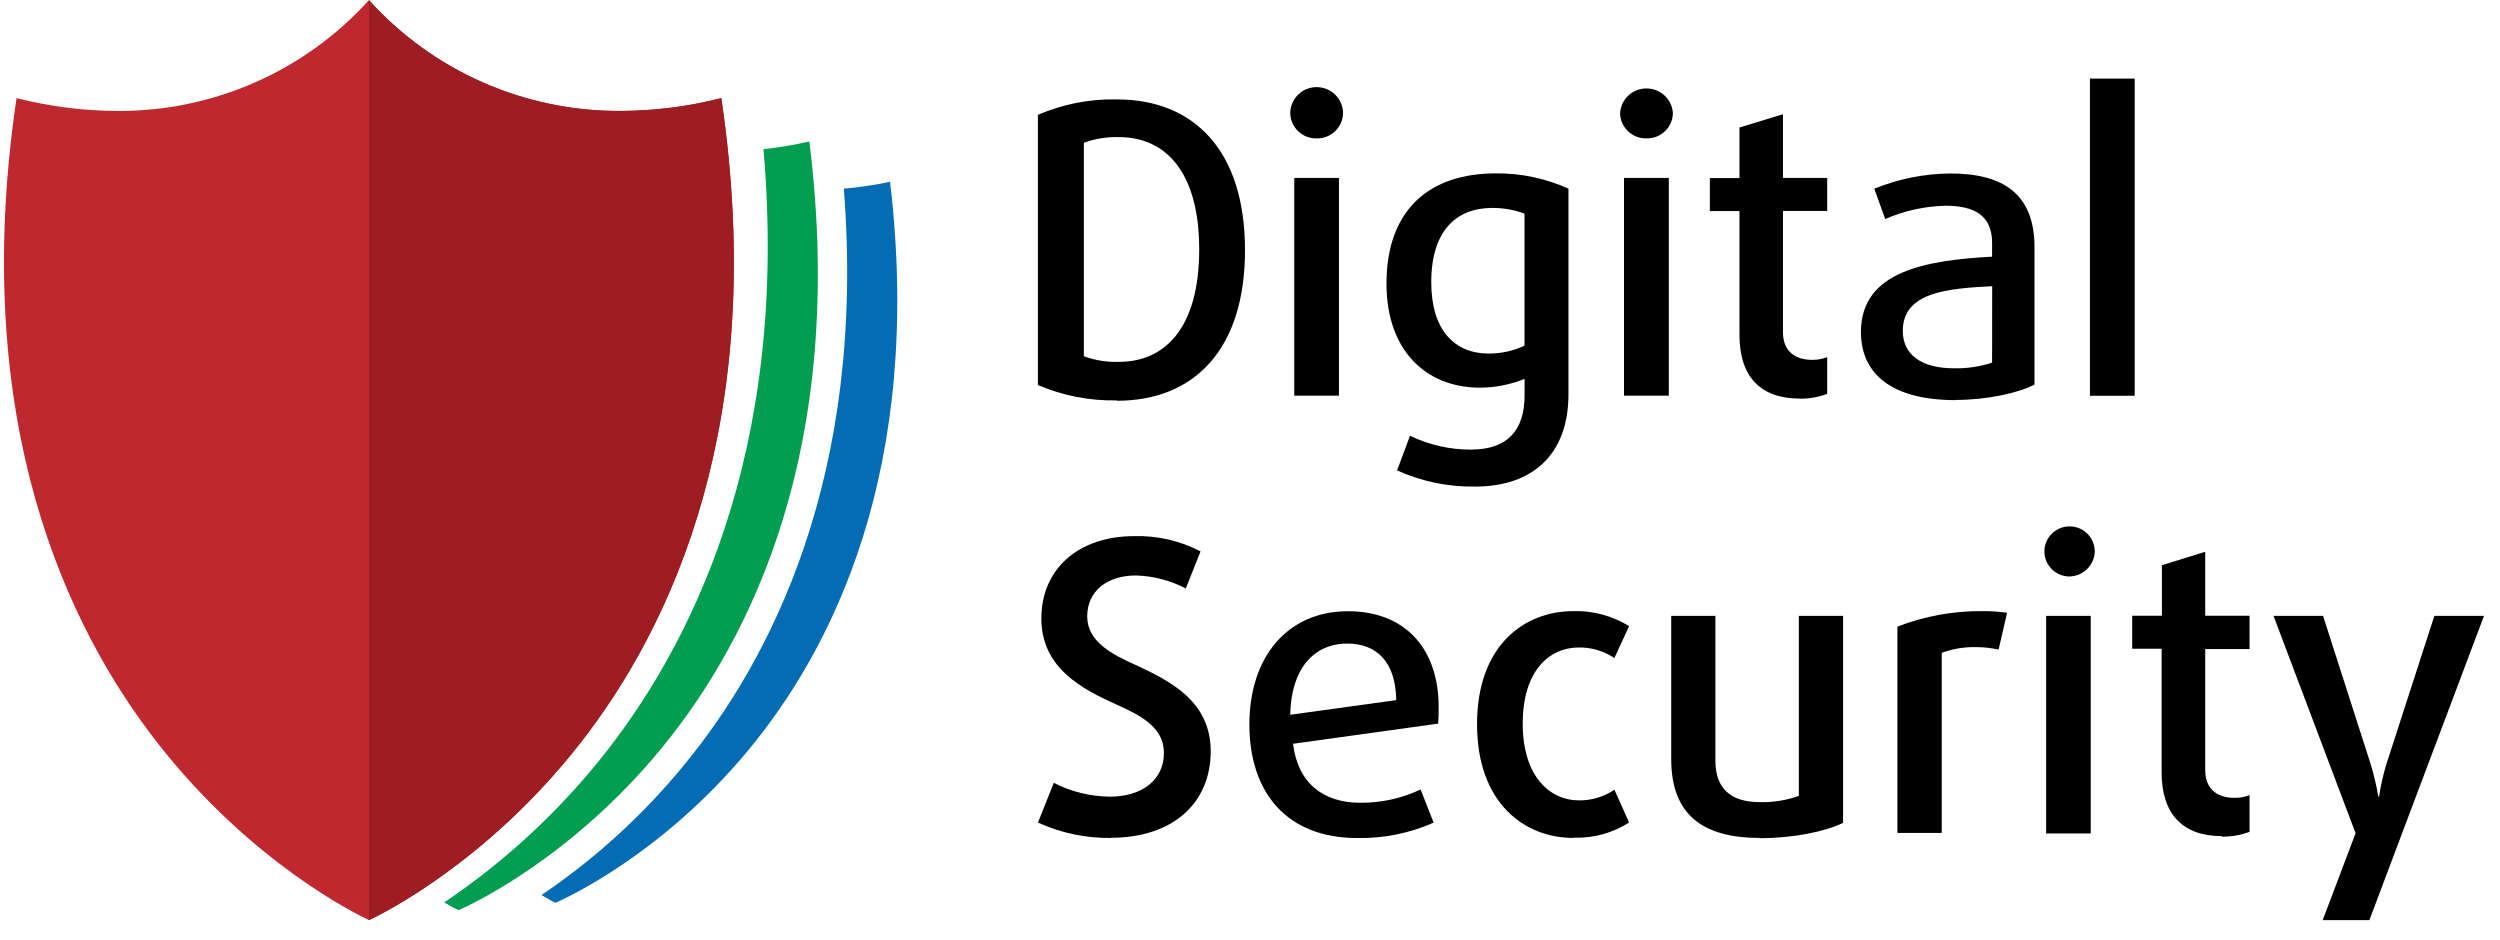 <?xml version="1.0" encoding="UTF-8"?> <svg xmlns="http://www.w3.org/2000/svg" width="125" height="47" viewBox="0 0 125 47" fill="none"> <path d="M36.064 4.906C34.428 5.324 32.742 5.538 31.051 5.547C26.248 5.583 21.656 3.565 18.448 0.006C15.235 3.565 10.647 5.583 5.84 5.547C4.149 5.538 2.467 5.324 0.827 4.906C-1.568 21.056 3.345 31.365 7.901 37.179C12.576 43.147 17.831 45.715 18.448 46.006C19.06 45.719 24.32 43.147 28.995 37.179C33.546 31.369 38.459 21.06 36.064 4.906Z" fill="#BF282E"></path> <path d="M44.503 9.088C43.74 9.252 42.968 9.365 42.191 9.433C43.324 23.824 38.489 33.033 34.221 38.229C32.169 40.738 29.761 42.938 27.074 44.752C27.422 44.961 27.682 45.097 27.769 45.142C28.349 44.888 33.074 42.72 37.365 37.57C41.574 32.524 46.203 23.492 44.503 9.088Z" fill="#036CB4"></path> <path d="M40.467 7.074C39.709 7.247 38.945 7.374 38.173 7.461C39.498 22.733 34.426 32.524 29.929 38.065C27.722 40.783 25.122 43.161 22.211 45.12C22.558 45.329 22.832 45.465 22.938 45.506C23.536 45.242 28.549 42.924 33.087 37.401C37.51 32.002 42.373 22.374 40.467 7.074Z" fill="#009E4E"></path> <path d="M36.066 4.906C34.43 5.324 32.743 5.538 31.053 5.547C26.25 5.583 21.657 3.565 18.449 0.006V46.006C19.062 45.719 24.321 43.147 28.996 37.179C33.548 31.369 38.46 21.06 36.066 4.906Z" fill="#9E1D22"></path> <path d="M55.957 6.856C55.354 6.838 54.755 6.933 54.193 7.138V17.811C54.755 18.02 55.358 18.115 55.957 18.092C58.228 18.092 59.96 16.42 59.96 12.474C59.96 8.529 58.224 6.856 55.957 6.856ZM55.838 20.02C54.481 20.047 53.138 19.783 51.895 19.252V5.742C53.138 5.206 54.486 4.942 55.838 4.97C59.713 4.97 62.25 7.538 62.25 12.506C62.25 17.474 59.713 20.038 55.838 20.038" fill="black"></path> <path d="M64.713 8.897H66.947V19.784H64.713V8.897ZM65.832 6.92C65.12 6.934 64.53 6.375 64.512 5.67C64.512 4.943 65.101 4.356 65.832 4.356C66.564 4.356 67.153 4.943 67.153 5.67C67.13 6.379 66.541 6.934 65.832 6.92Z" fill="black"></path> <path d="M76.225 10.679C75.704 10.488 75.155 10.393 74.602 10.397C72.861 10.397 71.563 11.483 71.563 14.115C71.563 16.497 72.715 17.679 74.442 17.679C75.059 17.679 75.667 17.543 76.225 17.284V10.679ZM73.757 24.329C72.413 24.352 71.079 24.074 69.854 23.52L70.499 21.788C71.449 22.247 72.491 22.483 73.547 22.479C75.356 22.479 76.229 21.538 76.229 19.765V18.943C75.525 19.229 74.776 19.379 74.013 19.384C71.253 19.384 69.324 17.479 69.324 14.188C69.324 10.424 71.536 8.67 74.771 8.67C76.028 8.652 77.276 8.915 78.423 9.433V19.733C78.418 22.715 76.636 24.329 73.757 24.329Z" fill="black"></path> <path d="M81.2 8.897H83.44V19.783H81.2V8.897ZM82.32 6.919C81.612 6.933 81.022 6.374 81.004 5.669C81.04 4.942 81.662 4.383 82.393 4.424C83.069 4.46 83.613 4.997 83.645 5.669C83.627 6.379 83.033 6.938 82.32 6.919Z" fill="black"></path> <path d="M89.98 19.929C88.047 19.929 86.973 18.856 86.973 16.743V10.552H85.492V8.902H86.973V6.375L89.148 5.711V8.897H91.36V10.547H89.148V16.606C89.148 17.602 89.797 17.993 90.615 17.993C90.871 17.997 91.122 17.947 91.36 17.856V19.693C90.916 19.861 90.441 19.943 89.966 19.934" fill="black"></path> <path d="M99.609 14.31C97.37 14.424 95.14 14.606 95.14 16.547C95.14 17.706 96.031 18.415 97.708 18.415C98.352 18.428 98.992 18.333 99.605 18.133L99.609 14.31ZM97.781 20.006C94.628 20.006 93.047 18.728 93.047 16.597C93.047 13.56 96.287 13.015 99.605 12.833V12.142C99.605 10.756 98.691 10.287 97.288 10.287C96.246 10.31 95.218 10.533 94.262 10.951L93.714 9.437C94.925 8.942 96.218 8.683 97.525 8.674C100.144 8.674 101.725 9.687 101.725 12.365V19.228C100.934 19.651 99.33 19.997 97.795 19.997" fill="black"></path> <path d="M106.735 3.929H104.496V19.788H106.735V3.929Z" fill="black"></path> <path d="M55.55 41.897C54.293 41.915 53.045 41.652 51.898 41.129L52.689 39.143C53.553 39.584 54.503 39.82 55.477 39.834C57.103 39.834 58.196 38.997 58.196 37.643C58.196 36.388 57.081 35.788 55.847 35.238C54.106 34.456 52.068 33.402 52.068 30.924C52.068 28.447 53.918 26.806 56.715 26.806C57.867 26.774 59.009 27.038 60.028 27.57L59.288 29.424C58.52 29.02 57.666 28.797 56.797 28.774C55.358 28.774 54.361 29.552 54.361 30.82C54.361 32.088 55.6 32.72 56.838 33.275C58.502 34.052 60.535 35.061 60.535 37.561C60.535 40.184 58.607 41.888 55.554 41.888" fill="black"></path> <path d="M67.372 32.179C65.658 32.179 64.553 33.474 64.511 35.738L69.812 35.006C69.785 33.102 68.839 32.179 67.372 32.179ZM71.919 36.179L64.653 37.188C64.882 39.147 66.161 40.138 68.007 40.138C69.054 40.147 70.087 39.92 71.032 39.474L71.681 41.133C70.475 41.665 69.168 41.929 67.852 41.901C64.402 41.901 62.469 39.697 62.469 36.215C62.469 32.888 64.338 30.561 67.404 30.561C70.246 30.561 71.933 32.424 71.933 35.347C71.933 35.615 71.933 35.888 71.91 36.183" fill="black"></path> <path d="M78.668 41.897C76.232 41.897 73.852 40.165 73.852 36.21C73.852 32.256 76.228 30.556 78.668 30.556C79.651 30.528 80.619 30.792 81.456 31.306L80.72 32.901C80.194 32.551 79.577 32.365 78.942 32.374C77.471 32.374 76.136 33.524 76.136 36.183C76.136 38.842 77.512 40.019 78.942 40.019C79.573 40.028 80.194 39.842 80.72 39.487L81.456 41.124C80.629 41.656 79.655 41.919 78.668 41.883" fill="black"></path> <path d="M87.986 41.897C85.112 41.897 83.562 40.706 83.562 37.974V30.792H85.77V38.028C85.77 39.415 86.524 40.106 87.986 40.106C88.653 40.124 89.316 40.019 89.942 39.792V30.792H92.154V41.142C91.258 41.583 89.654 41.91 87.977 41.91" fill="black"></path> <path d="M99.93 32.479C99.56 32.397 99.185 32.356 98.806 32.356C98.221 32.343 97.636 32.438 97.087 32.642V41.647H94.871V31.329C96.224 30.806 97.663 30.543 99.112 30.556C99.528 30.552 99.944 30.579 100.355 30.638L99.93 32.479Z" fill="black"></path> <path d="M102.307 30.792H104.537V41.674H102.307V30.792ZM103.417 28.824C102.723 28.788 102.188 28.201 102.22 27.511C102.257 26.82 102.846 26.288 103.541 26.32C104.208 26.352 104.733 26.897 104.738 27.565C104.724 28.274 104.135 28.838 103.417 28.824Z" fill="black"></path> <path d="M111.088 41.806C109.159 41.806 108.081 40.729 108.081 38.62V32.438H106.609V30.788H108.095V28.261L110.261 27.588V30.788H112.477V32.452H110.261V38.506C110.261 39.497 110.914 39.892 111.723 39.892C111.983 39.897 112.239 39.847 112.477 39.756V41.592C112.038 41.756 111.572 41.838 111.101 41.833" fill="black"></path> <path d="M118.469 46.007H116.134L117.779 41.661L113.676 30.793H116.153L118.529 38.193C118.693 38.729 118.821 39.279 118.917 39.829H118.954C119.036 39.275 119.159 38.725 119.324 38.193L121.719 30.793H124.2L118.469 46.007Z" fill="black"></path> </svg> 